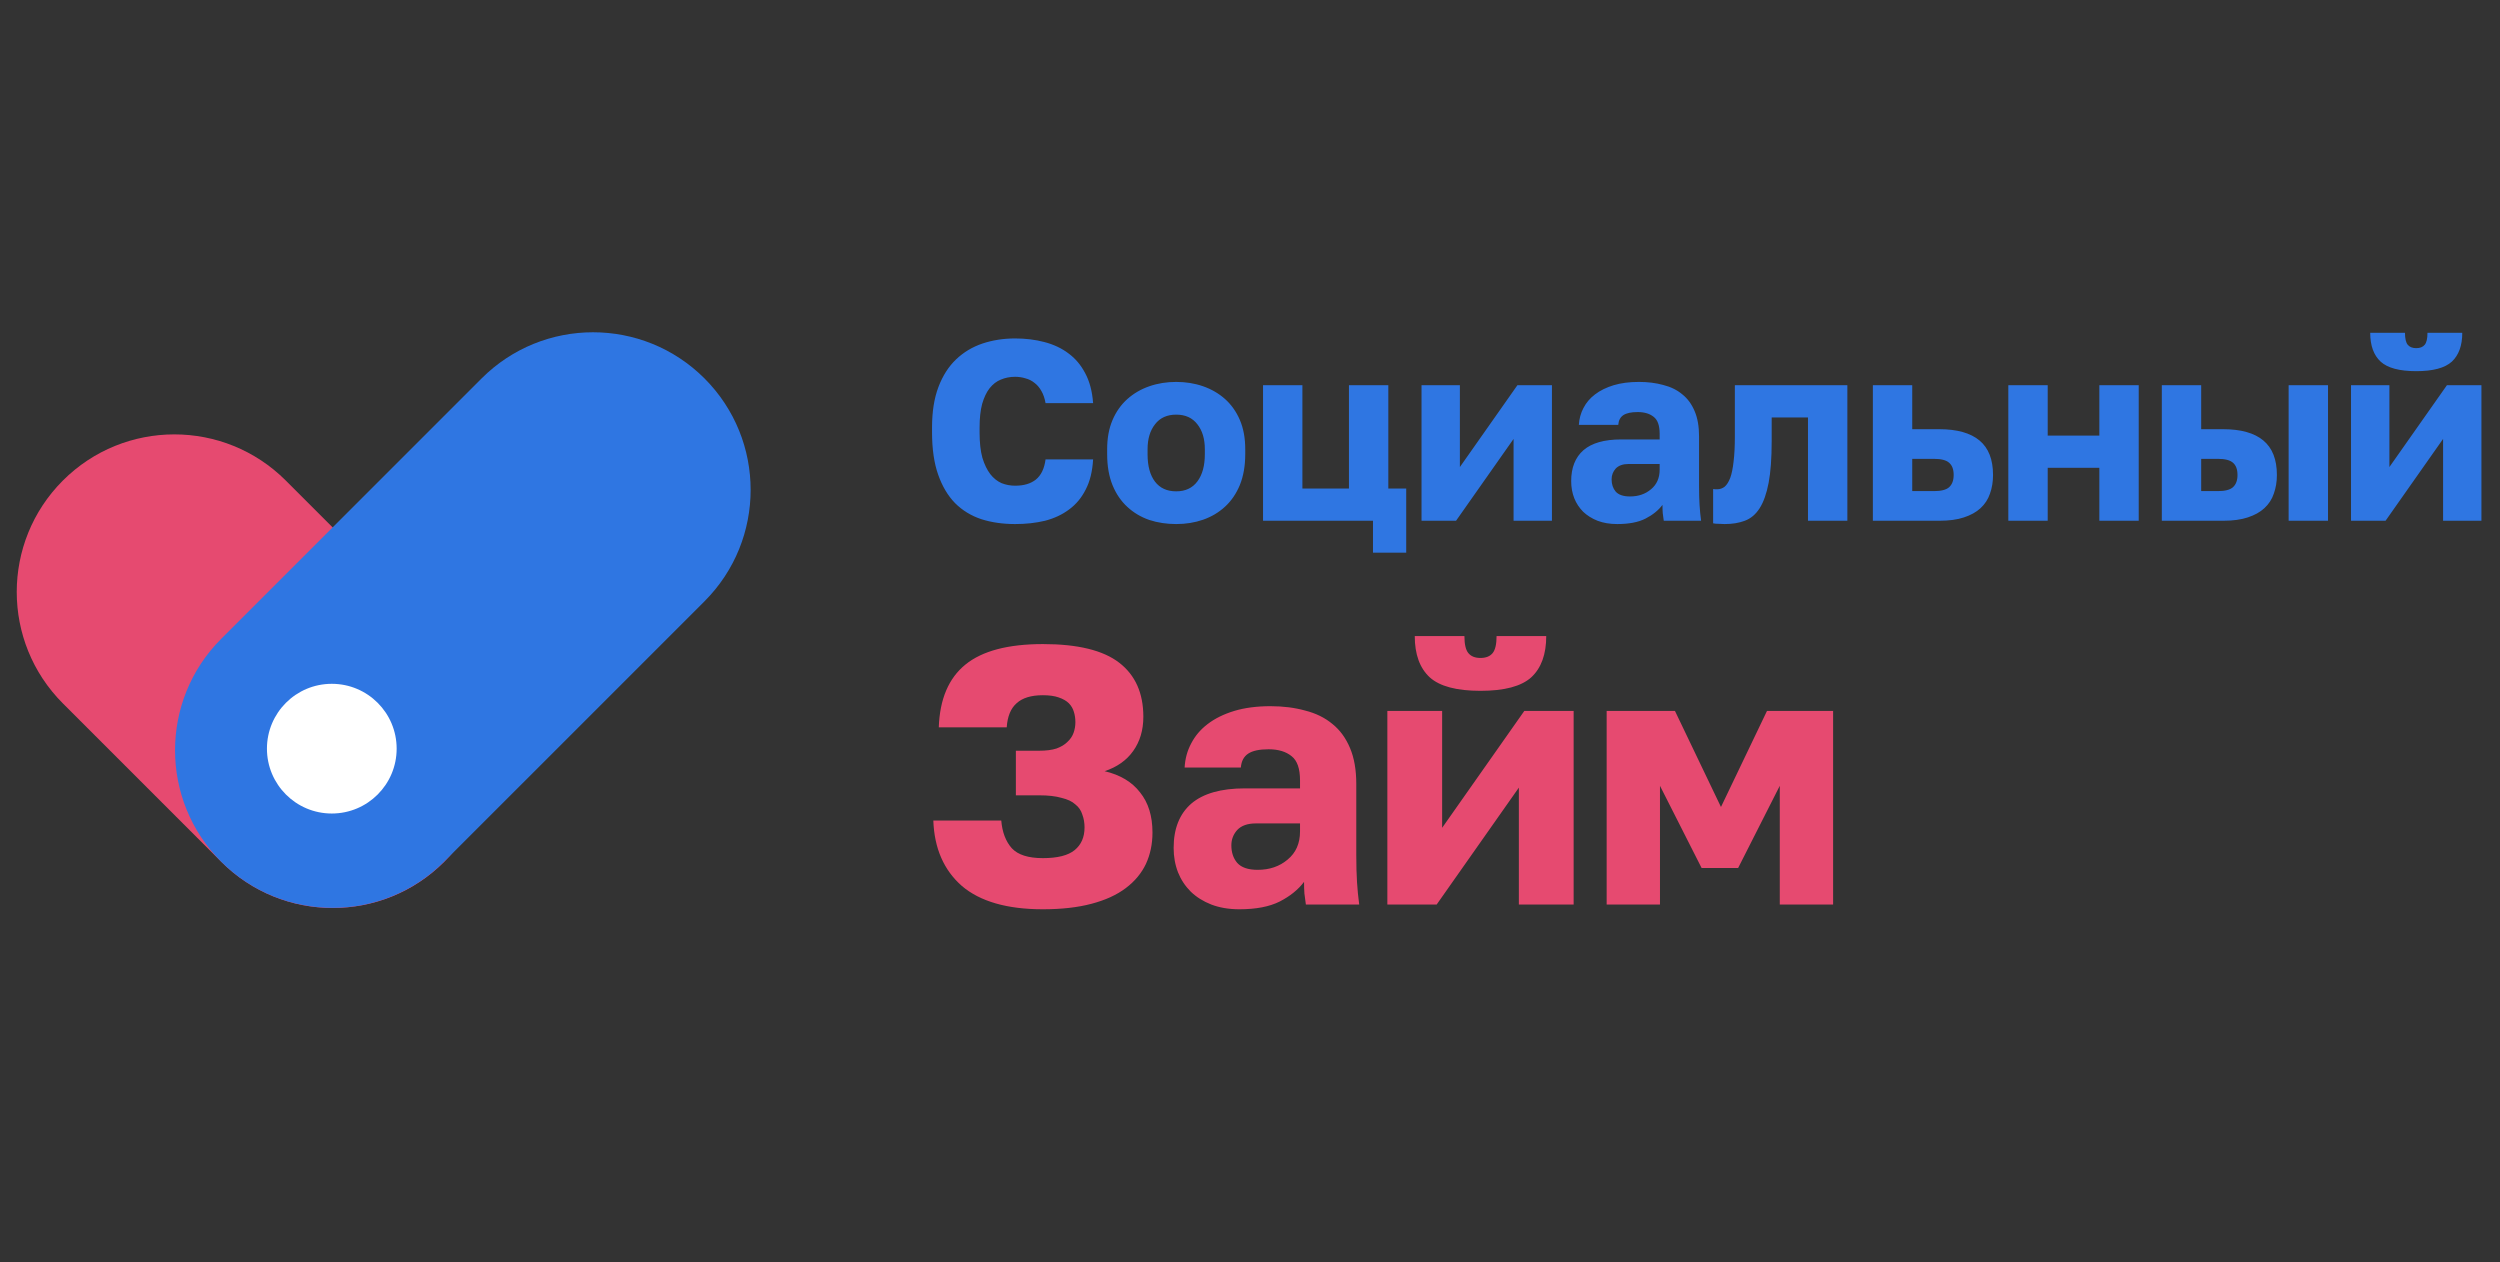<svg width="103" height="52" viewBox="0 0 103 52" fill="none" xmlns="http://www.w3.org/2000/svg">
<rect x="0" y="0" width="103" height="52" fill="#333333" stroke="none"/>
<g clip-path="url(#clip0_757_8783)">
<path d="M41.824 21.591C41.318 21.591 40.854 21.525 40.433 21.391C40.012 21.251 39.65 21.03 39.348 20.728C39.053 20.426 38.821 20.036 38.653 19.558C38.484 19.081 38.4 18.498 38.4 17.81V17.61C38.4 16.963 38.488 16.409 38.663 15.945C38.839 15.482 39.081 15.102 39.39 14.807C39.699 14.512 40.061 14.295 40.475 14.154C40.896 14.014 41.346 13.944 41.824 13.944C42.252 13.944 42.652 13.993 43.024 14.091C43.404 14.19 43.734 14.344 44.015 14.555C44.303 14.765 44.534 15.039 44.71 15.376C44.892 15.713 45.001 16.124 45.036 16.609H43.077C43.042 16.412 42.986 16.247 42.908 16.114C42.831 15.973 42.736 15.861 42.624 15.777C42.512 15.685 42.385 15.622 42.245 15.587C42.111 15.545 41.971 15.524 41.824 15.524C41.613 15.524 41.416 15.562 41.233 15.64C41.058 15.71 40.904 15.829 40.77 15.998C40.644 16.159 40.542 16.374 40.465 16.64C40.394 16.907 40.359 17.23 40.359 17.61V17.831C40.359 18.238 40.398 18.582 40.475 18.863C40.559 19.137 40.668 19.362 40.802 19.537C40.935 19.706 41.09 19.829 41.265 19.906C41.441 19.976 41.627 20.011 41.824 20.011C42.182 20.011 42.466 19.927 42.677 19.759C42.894 19.583 43.028 19.306 43.077 18.926H45.036C45.008 19.418 44.907 19.832 44.731 20.169C44.562 20.506 44.334 20.78 44.046 20.991C43.765 21.202 43.435 21.356 43.056 21.455C42.677 21.546 42.266 21.591 41.824 21.591ZM48.46 21.591C48.066 21.591 47.698 21.535 47.353 21.423C47.009 21.304 46.707 21.125 46.448 20.886C46.188 20.647 45.984 20.349 45.837 19.99C45.689 19.625 45.615 19.2 45.615 18.716V18.505C45.615 18.049 45.689 17.648 45.837 17.304C45.984 16.96 46.188 16.672 46.448 16.44C46.707 16.209 47.009 16.033 47.353 15.914C47.698 15.794 48.066 15.735 48.46 15.735C48.853 15.735 49.222 15.794 49.566 15.914C49.91 16.033 50.212 16.209 50.472 16.44C50.731 16.672 50.935 16.96 51.083 17.304C51.23 17.648 51.304 18.049 51.304 18.505V18.716C51.304 19.193 51.23 19.615 51.083 19.98C50.935 20.338 50.731 20.636 50.472 20.875C50.212 21.114 49.91 21.293 49.566 21.413C49.222 21.532 48.853 21.591 48.46 21.591ZM48.46 20.243C48.839 20.243 49.13 20.106 49.334 19.832C49.538 19.558 49.639 19.186 49.639 18.716V18.505C49.639 18.084 49.538 17.743 49.334 17.483C49.13 17.216 48.839 17.083 48.46 17.083C48.08 17.083 47.789 17.216 47.585 17.483C47.382 17.743 47.28 18.084 47.28 18.505V18.716C47.28 19.2 47.382 19.576 47.585 19.843C47.789 20.11 48.08 20.243 48.46 20.243ZM56.567 21.455H52.037V15.871H53.659V20.127H55.577V15.871H57.199V20.127H57.936V22.771H56.567V21.455ZM58.567 15.871H60.147V19.242L62.517 15.871H63.94V21.455H62.359V18.084L59.989 21.455H58.567V15.871ZM66.63 21.591C66.328 21.591 66.057 21.546 65.818 21.455C65.587 21.363 65.39 21.24 65.228 21.086C65.067 20.924 64.944 20.738 64.86 20.528C64.775 20.31 64.733 20.075 64.733 19.822C64.733 19.267 64.902 18.842 65.239 18.547C65.583 18.252 66.099 18.105 66.788 18.105H68.378V17.873C68.378 17.536 68.297 17.304 68.136 17.178C67.974 17.044 67.753 16.977 67.472 16.977C67.205 16.977 67.009 17.02 66.882 17.104C66.756 17.188 66.686 17.322 66.672 17.504H65.049C65.064 17.251 65.127 17.02 65.239 16.809C65.351 16.591 65.509 16.405 65.713 16.251C65.924 16.089 66.18 15.963 66.482 15.871C66.784 15.78 67.132 15.735 67.525 15.735C67.89 15.735 68.224 15.777 68.526 15.861C68.835 15.938 69.098 16.068 69.316 16.251C69.534 16.426 69.702 16.658 69.822 16.946C69.941 17.227 70.001 17.571 70.001 17.978V20.032C70.001 20.327 70.008 20.587 70.022 20.812C70.036 21.03 70.057 21.244 70.085 21.455H68.547C68.533 21.335 68.519 21.23 68.505 21.139C68.498 21.047 68.494 20.935 68.494 20.802C68.326 21.026 68.09 21.216 67.788 21.37C67.493 21.518 67.107 21.591 66.63 21.591ZM67.156 20.454C67.5 20.454 67.788 20.355 68.02 20.159C68.259 19.962 68.378 19.692 68.378 19.348V19.116H67.104C66.865 19.116 66.686 19.179 66.566 19.306C66.454 19.432 66.398 19.579 66.398 19.748C66.398 19.952 66.454 20.12 66.566 20.254C66.686 20.387 66.882 20.454 67.156 20.454ZM71.055 21.591C70.999 21.591 70.918 21.588 70.812 21.581C70.714 21.581 70.637 21.574 70.581 21.56V20.148C70.616 20.155 70.668 20.159 70.739 20.159C70.858 20.159 70.963 20.124 71.055 20.053C71.146 19.976 71.223 19.853 71.287 19.685C71.35 19.509 71.395 19.285 71.424 19.011C71.459 18.73 71.476 18.386 71.476 17.978V15.871H76.111V21.455H74.489V17.199H72.993V18.189C72.993 18.884 72.951 19.453 72.867 19.895C72.782 20.338 72.659 20.686 72.498 20.938C72.337 21.191 72.133 21.363 71.887 21.455C71.648 21.546 71.371 21.591 71.055 21.591ZM77.162 15.871H78.784V17.683H79.901C80.631 17.683 81.182 17.838 81.555 18.147C81.927 18.456 82.113 18.93 82.113 19.569C82.113 19.85 82.071 20.106 81.987 20.338C81.909 20.57 81.779 20.77 81.597 20.938C81.421 21.1 81.193 21.226 80.912 21.318C80.638 21.409 80.301 21.455 79.901 21.455H77.162V15.871ZM79.69 20.233C79.978 20.233 80.182 20.18 80.301 20.075C80.427 19.962 80.491 19.794 80.491 19.569C80.491 19.337 80.427 19.169 80.301 19.063C80.182 18.958 79.978 18.905 79.69 18.905H78.784V20.233H79.69ZM82.743 15.871H84.365V17.947H86.493V15.871H88.115V21.455H86.493V19.274H84.365V21.455H82.743V15.871ZM89.067 15.871H90.689V17.683H91.595C92.326 17.683 92.877 17.838 93.249 18.147C93.621 18.456 93.808 18.93 93.808 19.569C93.808 19.85 93.765 20.106 93.681 20.338C93.604 20.57 93.474 20.77 93.291 20.938C93.116 21.1 92.888 21.226 92.607 21.318C92.333 21.409 91.996 21.455 91.595 21.455H89.067V15.871ZM91.385 20.233C91.673 20.233 91.876 20.18 91.996 20.075C92.122 19.962 92.185 19.794 92.185 19.569C92.185 19.337 92.122 19.169 91.996 19.063C91.876 18.958 91.673 18.905 91.385 18.905H90.689V20.233H91.385ZM94.292 15.871H95.914V21.455H94.292V15.871ZM96.862 15.871H98.443V19.242L100.813 15.871H102.235V21.455H100.655V18.084L98.285 21.455H96.862V15.871ZM99.549 15.292C98.861 15.292 98.372 15.162 98.085 14.902C97.796 14.635 97.653 14.239 97.653 13.712H99.085C99.085 13.951 99.124 14.116 99.201 14.207C99.278 14.298 99.394 14.344 99.549 14.344C99.703 14.344 99.819 14.298 99.896 14.207C99.974 14.116 100.012 13.951 100.012 13.712H101.445C101.445 14.239 101.301 14.635 101.013 14.902C100.725 15.162 100.237 15.292 99.549 15.292Z" fill="#2F76E2"/>
<path d="M42.967 37.462C41.492 37.462 40.379 37.141 39.626 36.499C38.884 35.846 38.493 34.949 38.453 33.805H41.252C41.292 34.286 41.437 34.668 41.688 34.949C41.939 35.219 42.365 35.355 42.967 35.355C43.569 35.355 44.006 35.245 44.276 35.024C44.547 34.803 44.683 34.492 44.683 34.091C44.683 33.9 44.653 33.725 44.593 33.564C44.542 33.394 44.447 33.253 44.306 33.143C44.176 33.022 43.986 32.932 43.735 32.872C43.494 32.802 43.188 32.767 42.817 32.767H41.854V30.93H42.817C43.098 30.93 43.333 30.9 43.524 30.84C43.715 30.77 43.865 30.68 43.975 30.569C44.096 30.459 44.181 30.334 44.231 30.193C44.281 30.053 44.306 29.907 44.306 29.757C44.306 29.606 44.286 29.466 44.246 29.335C44.206 29.195 44.136 29.075 44.036 28.974C43.935 28.874 43.795 28.794 43.614 28.733C43.444 28.673 43.228 28.643 42.967 28.643C42.486 28.643 42.124 28.753 41.884 28.974C41.643 29.185 41.507 29.516 41.477 29.967H38.678C38.718 28.804 39.084 27.941 39.777 27.379C40.469 26.817 41.532 26.536 42.967 26.536C44.402 26.536 45.45 26.792 46.112 27.304C46.775 27.815 47.106 28.558 47.106 29.531C47.106 30.083 46.965 30.554 46.684 30.946C46.413 31.327 46.022 31.603 45.51 31.773C46.153 31.924 46.639 32.215 46.97 32.646C47.311 33.068 47.482 33.619 47.482 34.301C47.482 34.773 47.392 35.204 47.211 35.596C47.03 35.977 46.755 36.308 46.383 36.589C46.012 36.87 45.541 37.086 44.969 37.236C44.407 37.386 43.74 37.462 42.967 37.462ZM51.063 37.462C50.632 37.462 50.245 37.397 49.904 37.266C49.573 37.136 49.292 36.96 49.062 36.739C48.831 36.509 48.655 36.243 48.535 35.942C48.414 35.631 48.354 35.295 48.354 34.934C48.354 34.141 48.595 33.534 49.077 33.113C49.568 32.691 50.306 32.481 51.289 32.481H53.561V32.15C53.561 31.668 53.446 31.337 53.215 31.156C52.984 30.966 52.668 30.87 52.267 30.87C51.886 30.87 51.605 30.93 51.424 31.051C51.244 31.171 51.143 31.362 51.123 31.623H48.806C48.826 31.262 48.916 30.93 49.077 30.63C49.237 30.319 49.463 30.053 49.754 29.832C50.055 29.601 50.421 29.421 50.852 29.29C51.284 29.16 51.78 29.095 52.342 29.095C52.864 29.095 53.34 29.155 53.772 29.275C54.213 29.386 54.59 29.571 54.901 29.832C55.212 30.083 55.452 30.414 55.623 30.825C55.793 31.227 55.879 31.718 55.879 32.3V35.234C55.879 35.656 55.889 36.027 55.909 36.348C55.929 36.659 55.959 36.965 55.999 37.266H53.802C53.782 37.096 53.762 36.945 53.742 36.815C53.732 36.684 53.727 36.524 53.727 36.333C53.486 36.654 53.15 36.925 52.718 37.146C52.297 37.356 51.745 37.462 51.063 37.462ZM51.816 35.837C52.307 35.837 52.718 35.696 53.05 35.415C53.391 35.134 53.561 34.748 53.561 34.256V33.925H51.74C51.399 33.925 51.143 34.016 50.973 34.196C50.812 34.377 50.732 34.587 50.732 34.828C50.732 35.119 50.812 35.36 50.973 35.55C51.143 35.741 51.424 35.837 51.816 35.837ZM57.159 29.29H59.416V34.106L62.802 29.29H64.834V37.266H62.577V32.45L59.191 37.266H57.159V29.29ZM60.996 28.462C60.013 28.462 59.316 28.277 58.905 27.906C58.493 27.524 58.288 26.958 58.288 26.205H60.334C60.334 26.546 60.389 26.782 60.5 26.912C60.61 27.043 60.776 27.108 60.996 27.108C61.217 27.108 61.383 27.043 61.493 26.912C61.603 26.782 61.659 26.546 61.659 26.205H63.705C63.705 26.958 63.5 27.524 63.088 27.906C62.677 28.277 61.98 28.462 60.996 28.462ZM66.194 29.29H69.008L70.904 33.248L72.8 29.29H75.524V37.266H73.327V32.375L71.611 35.761H70.106L68.391 32.375V37.266H66.194V29.29Z" fill="#E64A70"/>
<path d="M11.774 19.798C9.238 17.263 5.127 17.263 2.591 19.798C0.056 22.334 0.056 26.445 2.591 28.981L9.118 35.508C11.654 38.044 15.765 38.044 18.301 35.508C20.837 32.972 20.837 28.861 18.301 26.325L11.774 19.798Z" fill="#E64A70"/>
<path d="M9.113 26.32C6.578 28.856 6.578 32.967 9.113 35.503C11.649 38.038 15.761 38.038 18.296 35.503L29.025 24.774C31.56 22.238 31.56 18.127 29.025 15.591C26.489 13.056 22.378 13.056 19.842 15.591L9.113 26.32Z" fill="#2F76E2"/>
<path d="M13.67 33.517C15.146 33.517 16.342 32.32 16.342 30.845C16.342 29.369 15.146 28.173 13.67 28.173C12.194 28.173 10.998 29.369 10.998 30.845C10.998 32.32 12.194 33.517 13.67 33.517Z" fill="white"/>
</g>
<defs>
<clipPath id="clip0_757_8783">
<rect width="103" height="52" fill="white"/>
</clipPath>
</defs>
</svg>
